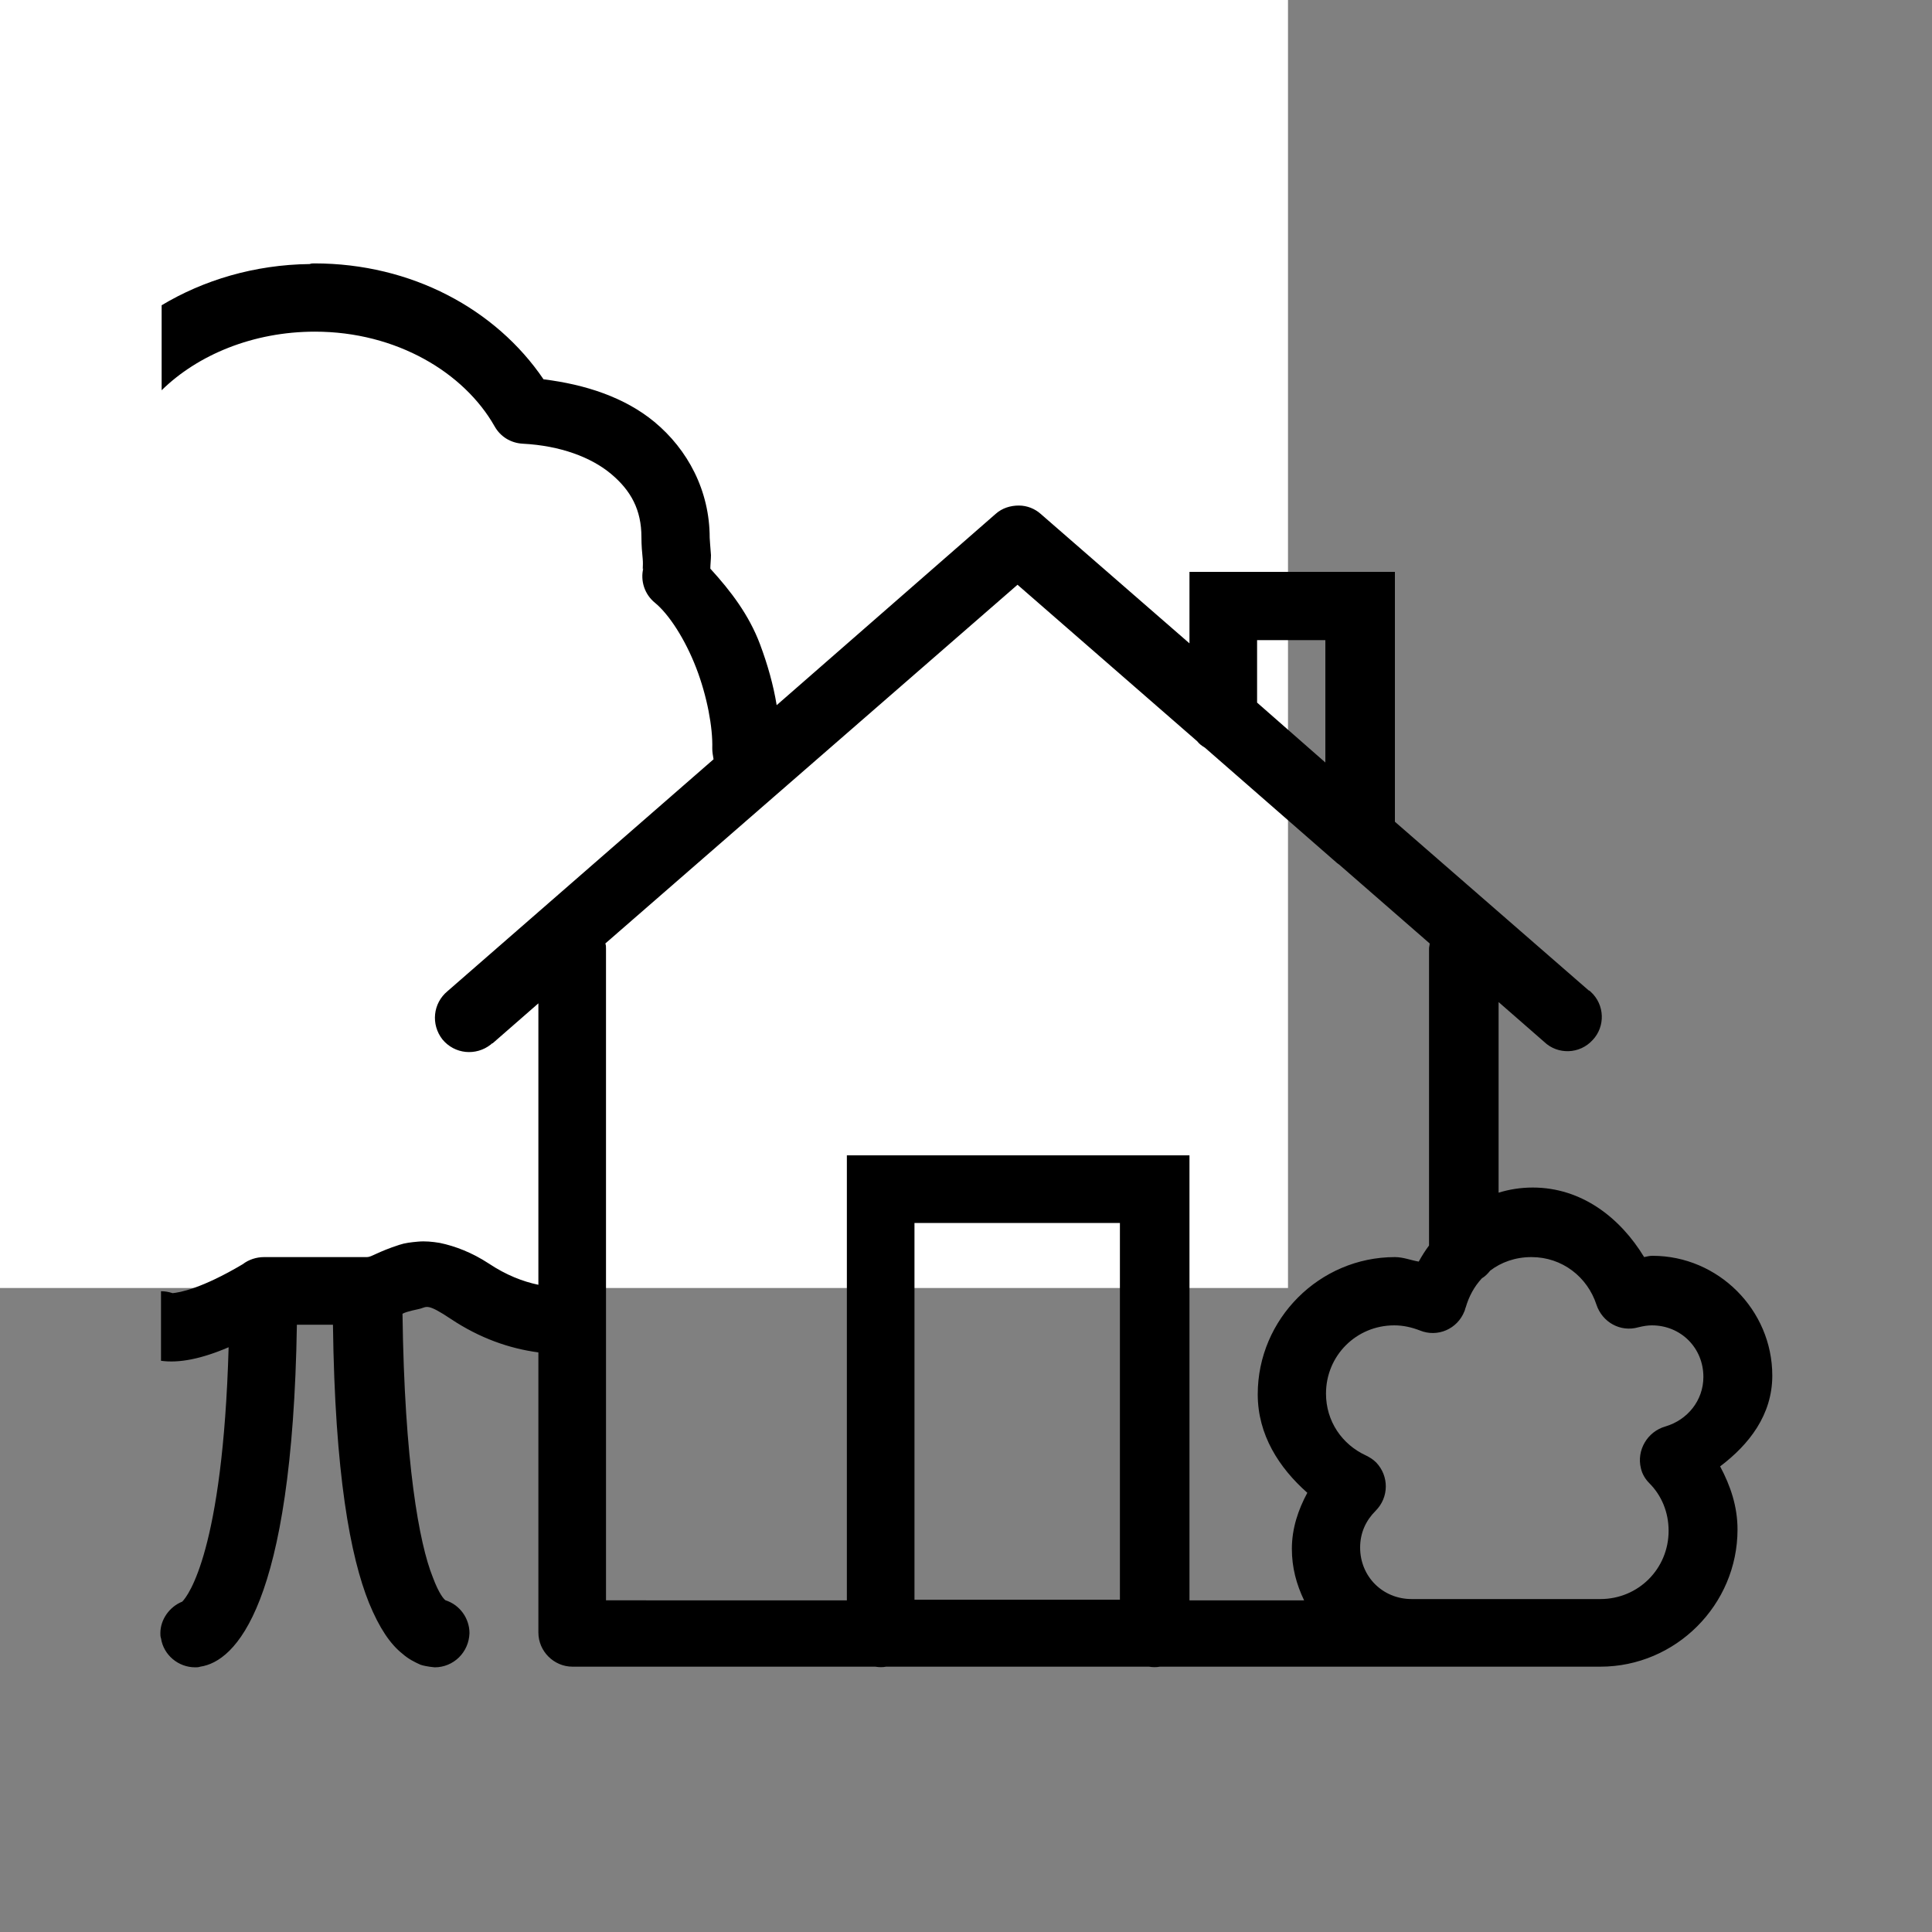 <?xml version="1.0" encoding="utf-8"?>
<!-- Generator: Adobe Illustrator 22.1.0, SVG Export Plug-In . SVG Version: 6.00 Build 0)  -->
<svg version="1.1" xmlns="http://www.w3.org/2000/svg" xmlns:xlink="http://www.w3.org/1999/xlink" x="0px" y="0px"
	 viewBox="0 0 300 300" style="enable-background:new 0 0 300 300;" xml:space="preserve">
<rect x="0" y="0" width="300" height="300" fill="#808080" stroke="none"/>
<style type="text/css">
	.st0{fill:#FFFFFF;}
</style>
<g id="Layer_1">
	<rect class="st0" width="200" height="200"/>
</g>
<g id="Layer_2">
	<path d="M48.8,40.9c-0.2,0-0.5,0-0.7,0.1c-8.6,0.1-16.5,2.5-23,6.4v13.2c5.6-5.5,14.2-9.1,23.8-9.1c12.7,0,23.2,6.4,27.9,14.7
		c0.9,1.6,2.5,2.6,4.4,2.7c5.8,0.3,10.6,2.1,13.7,4.7c3.1,2.6,4.7,5.6,4.7,9.8c0,1.3,0.1,2.4,0.2,3.4c0.1,1-0.1,2.1,0.1,1.4
		c-0.5,2,0.2,4.1,1.8,5.4c2.2,1.8,4.7,5.7,6.4,10.1s2.6,9.3,2.5,12.5c0,0.6,0.1,1.1,0.2,1.7l-41.3,36c-2.3,1.9-2.6,5.2-0.8,7.5
		c1.9,2.3,5.2,2.6,7.5,0.8c0.1-0.1,0.2-0.2,0.3-0.2l7.1-6.2v43.7c-2.4-0.5-5-1.5-7.7-3.3c-2.6-1.7-5.2-2.7-7.6-3.2
		c-1.2-0.2-2.3-0.3-3.4-0.2c-1.1,0.1-2,0.2-2.9,0.5c-3.4,1.1-4.3,1.9-5,1.9H41c-1.2,0-2.4,0.4-3.3,1.1c-6.4,3.8-9.8,4.4-10.9,4.5
		c-0.6-0.2-1.2-0.3-1.8-0.3v10.8c2.8,0.4,6.3-0.3,10.5-2.1c-0.9,31.6-6.3,38.6-7.2,39.5c-2,0.8-3.4,2.8-3.4,4.9c0,0.3,0,0.5,0.1,0.8
		c0.4,2.6,2.7,4.5,5.3,4.5c0.3,0,0.5,0,0.8-0.1c5.4-0.8,14.3-9.3,15-53.1h5.6c0.3,23.2,2.7,36,5.6,43.2c1.6,3.9,3.3,6.4,5.2,7.9
		c0.9,0.8,1.9,1.3,2.8,1.7c0.9,0.3,2.2,0.4,2.2,0.4c2.9,0,5.3-2.3,5.4-5.3c0-2.3-1.5-4.4-3.7-5.1c-0.2-0.1-1-0.9-2-3.6
		c-2.1-5.2-4.4-17.8-4.7-40.9c0.7-0.4,2.5-0.7,2.8-0.8c1-0.3,1.1-0.8,4.7,1.6c4.5,3,9.1,4.6,13.6,5.2v43.5c0,2.9,2.4,5.3,5.3,5.3h47
		c0.6,0.1,1.2,0.1,1.7,0h40.8c0.6,0.1,1.2,0.1,1.7,0h39.1h8h21.3c11.7,0,21.3-9.6,21.3-21.3c0-3.6-1.1-6.8-2.7-9.8
		c4.5-3.4,8.1-8,8.1-14.1c0-10.2-8.4-18.6-18.6-18.6c-0.5,0-0.8,0.1-1.3,0.2c-3.7-6.1-9.7-10.8-17.3-10.8c-1.9,0-3.7,0.3-5.3,0.8
		v-29.6l7.1,6.2c2.1,2,5.5,1.9,7.5-0.3c2-2.1,1.9-5.5-0.3-7.5c-0.1-0.1-0.2-0.2-0.3-0.2l-30.1-26.2V88.8h-31.9v11.1l-23.1-20.1
		c-0.9-0.8-2.1-1.3-3.4-1.3c-1.3,0-2.6,0.4-3.6,1.3l-34,29.7c-0.5-3.1-1.4-6.3-2.6-9.5c-1.7-4.5-4.5-8.2-7.7-11.7
		c0-0.6,0.1-1.5,0.1-2.1c-0.1-1.3-0.2-2.5-0.2-2.7c0-7.3-3.4-13.7-8.6-18c-4.6-3.8-10.7-5.8-17.2-6.6C77,48,63.9,40.9,48.8,40.9z
		 M158,90.8l27.9,24.3c0.3,0.4,0.7,0.7,1.2,1l20.5,17.9c0.1,0.1,0.3,0.2,0.4,0.3l14,12.2c0,0.3-0.1,0.5-0.1,0.8v46.1
		c-0.6,0.8-1.1,1.6-1.6,2.5c-1.2-0.2-2.4-0.7-3.7-0.7c-11.7,0-21.3,9.6-21.3,21.3c0,6.3,3.3,11.4,7.7,15.3c-1.4,2.6-2.4,5.5-2.4,8.7
		c0,2.9,0.7,5.5,1.9,8h-17.8v-69.1h-53.2v69.1H94.1V147.3c0-0.3,0-0.5-0.1-0.8L158,90.8z M195.2,99.4h10.6v19l-10.6-9.3V99.4z
		 M142,189.9h31.9v58.5H142V189.9z M237.8,195.2c4.8,0,8.7,3.1,10.1,7.4c0.9,2.7,3.7,4.3,6.5,3.5c0.8-0.2,1.5-0.3,2.1-0.3
		c4.5,0,8,3.5,8,8c0,3.7-2.5,6.7-5.9,7.7c-2.8,0.8-4.5,3.7-3.8,6.5c0.2,0.9,0.7,1.7,1.3,2.3c1.9,1.9,3,4.5,3,7.4
		c0,5.9-4.7,10.6-10.6,10.6h-21.3h-8c-4.5,0-8-3.5-8-8c0-2.3,0.9-4.2,2.4-5.7c2.1-2.1,2.1-5.4,0.1-7.5c-0.5-0.5-1-0.8-1.6-1.1
		c-3.7-1.7-6.2-5.3-6.2-9.6c0-5.9,4.7-10.6,10.6-10.6c1.4,0,2.7,0.3,4,0.8c2.7,1.1,5.8-0.2,6.9-3c0.1-0.2,0.1-0.4,0.2-0.6
		c0.5-1.7,1.3-3.2,2.5-4.5c0,0,0,0,0,0c0.5-0.3,0.9-0.7,1.3-1.2C233.1,196,235.3,195.2,237.8,195.2z"/>
</g>
</svg>
